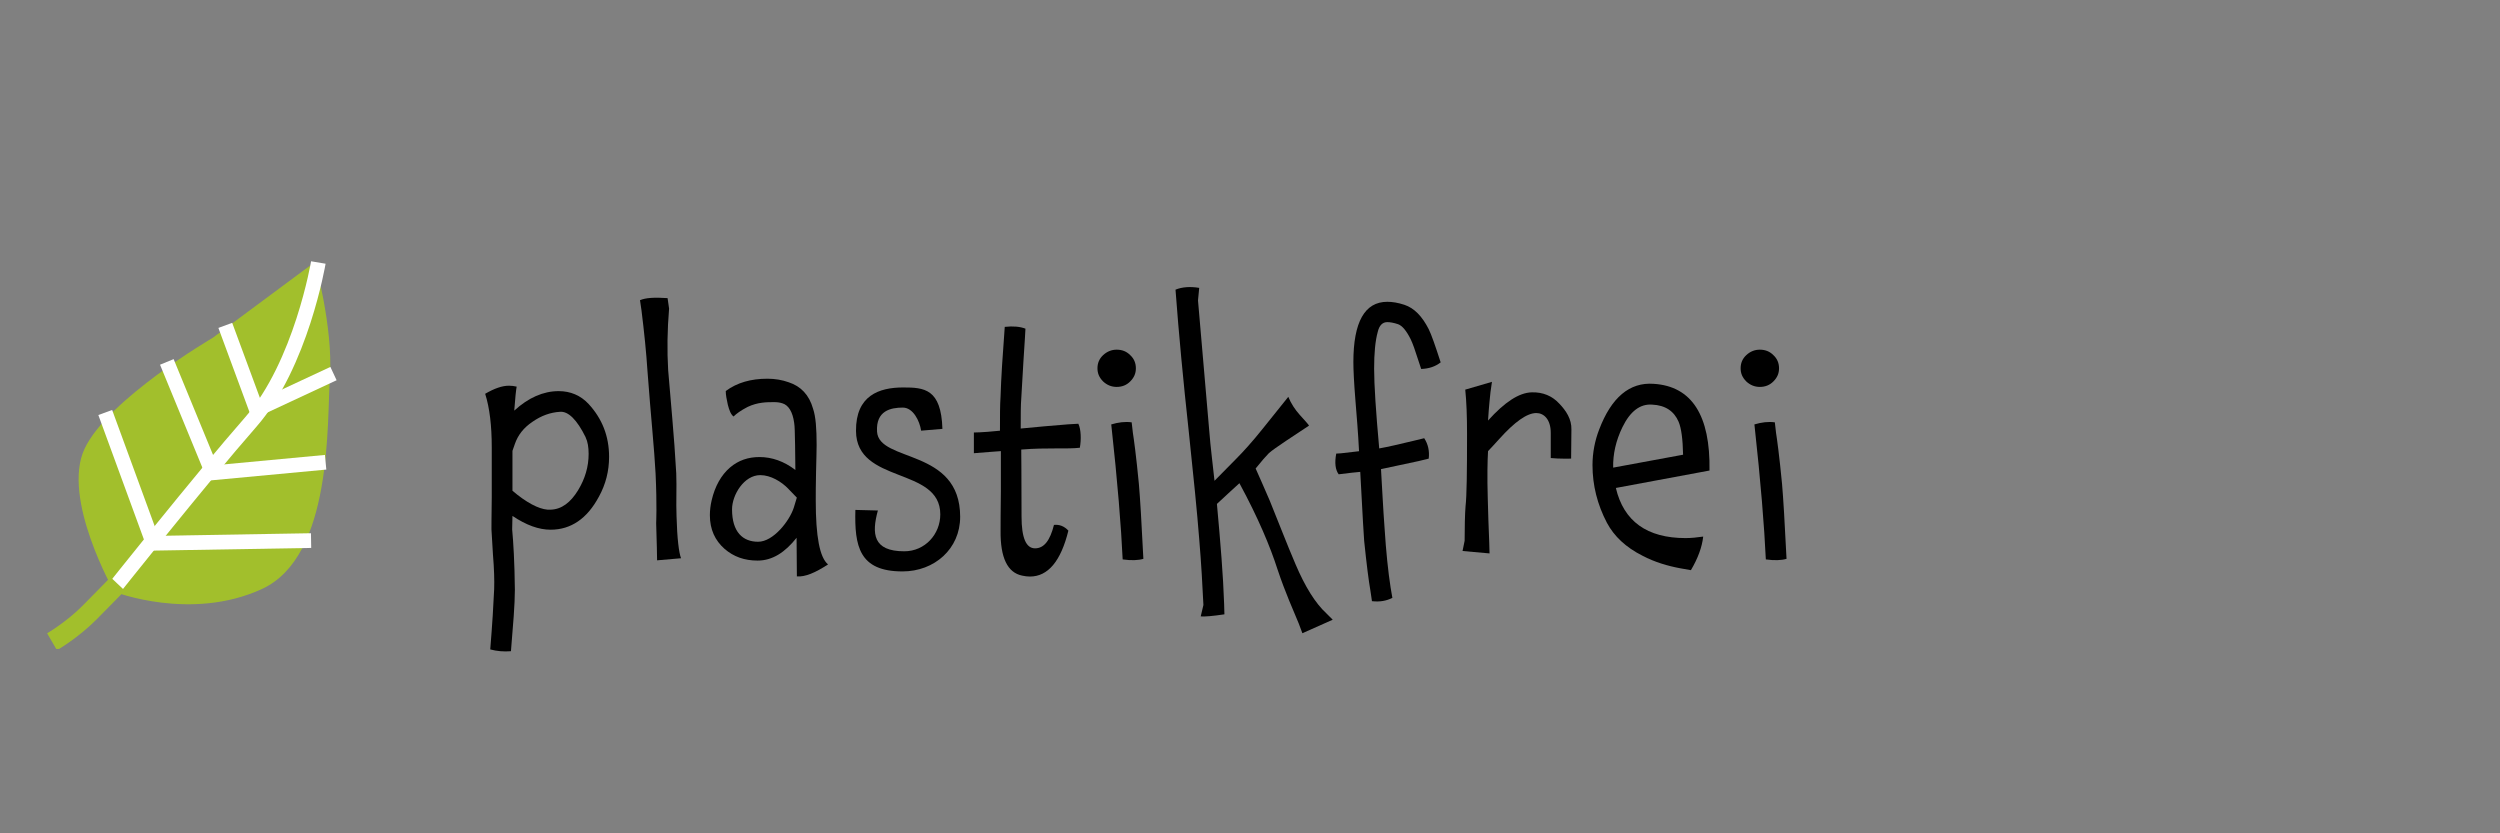 <?xml version="1.0" encoding="UTF-8"?>
<svg id="Ebene_1" data-name="Ebene 1" xmlns="http://www.w3.org/2000/svg" xmlns:xlink="http://www.w3.org/1999/xlink" viewBox="0 0 600 200">
  <rect x="0" y="0" width="600" height="200" fill="#808080" stroke="none"/>
  <defs>
    <style>
      .cls-1, .cls-2, .cls-3 {
        fill: none;
      }

      .cls-2 {
        stroke: #fff;
        stroke-width: 3.53px;
      }

      .cls-4 {
        fill: #a2bf2c;
      }

      .cls-5 {
        clip-path: url(#clippath-1);
      }

      .cls-6 {
        clip-path: url(#clippath-2);
      }

      .cls-3 {
        stroke: #a2bf2c;
        stroke-width: 4.7px;
      }

      .cls-7 {
        clip-path: url(#clippath);
      }
    </style>
    <clipPath id="clippath">
      <rect class="cls-1" x="10.85" y="62.41" width="72.03" height="93.34"/>
    </clipPath>
    <clipPath id="clippath-1">
      <rect class="cls-1" x="10.85" y="62.41" width="72.03" height="93.34"/>
    </clipPath>
    <clipPath id="clippath-2">
      <rect class="cls-1" x="10.85" y="62.41" width="72.03" height="93.34"/>
    </clipPath>
  </defs>
  <g>
    <rect class="cls-1" x="114.35" y="-34.85" width="504" height="201.87"/>
    <path d="M143.73,119.21c-2.81,5.26-6.7,7.92-11.59,7.92-2.81,0-5.83-1.08-9.15-3.31l-.07,3.24c.29,3.1.58,7.92.65,14.47,0,3.6-.43,8.5-.94,14.76-1.73.14-3.38,0-4.97-.43.5-6.12.79-10.95.94-14.47.07-2.09,0-4.82-.29-8.28-.22-3.75-.36-5.76-.36-6.05s0-2.88.07-7.71v-12.02c0-5.11-.5-9.43-1.58-12.82,2.23-1.3,4.1-1.94,5.69-1.94.65,0,1.22.07,1.87.22-.14.72-.36,2.67-.58,5.76,3.38-3.1,6.98-4.68,10.66-4.68,2.81,0,5.26,1.01,7.2,3.1,3.24,3.53,4.9,7.71,4.9,12.67,0,3.38-.79,6.55-2.45,9.58ZM140.56,104.95c-2.09-4.25-4.18-6.26-6.12-6.12-2.38.14-4.54.94-6.62,2.38-2.16,1.44-3.53,3.24-4.25,5.33l-.58,1.66v9.58l1.15.94c3.31,2.59,6.05,3.74,7.99,3.6,2.66-.07,4.82-1.73,6.62-4.68,1.66-2.74,2.52-5.62,2.52-8.71,0-1.58-.22-2.95-.72-3.96Z"/>
    <path d="M157.7,134.48s-.07-5.11-.22-8.93c0-.14.22-4.1-.14-11.88-.29-5.76-1.15-13.9-1.94-24.55-.29-4.54-.79-9.36-1.44-14.62l-.36-2.45c1.3-.58,3.46-.72,6.62-.5l.36,2.52c-.43,5.18-.5,10.08-.22,14.76.58,7.34,1.44,15.62,1.94,24.77.14,3.46-.07,6.84.07,10.3.14,5.4.58,8.78,1.08,10.08l-5.76.5Z"/>
    <path d="M191.25,138.36l-.07-9.29c-2.74,3.46-5.76,5.47-9.36,5.47-3.17,0-5.76-.94-7.92-2.81-2.3-2.02-3.53-4.68-3.53-8.07,0-1.15.14-2.38.43-3.6.79-3.38,2.3-6.05,4.39-7.85,2.02-1.73,4.39-2.52,7.06-2.52,3.02,0,5.9,1.01,8.64,3.1l-.07-5.98c-.07-3.1-.07-4.39-.22-5.33-.36-2.66-1.37-4.25-2.81-4.68-.65-.22-1.3-.29-2.02-.29-.86,0-1.87,0-2.88.14-1.08.14-2.23.43-3.46,1.01-1.66.86-2.74,1.66-3.38,2.3-.65-.5-1.01-1.44-1.37-2.81-.29-1.3-.5-2.38-.5-3.31,2.74-2.02,6.05-2.95,10.01-2.95,1.8,0,3.53.29,5.11.86,2.88.94,4.9,3.02,5.83,6.34.65,1.87.86,4.82.86,8.71,0,1.51-.07,3.17-.14,6.55-.07,3.46-.07,4.97-.07,6.77,0,8.64.94,13.68,2.95,15.34-3.1,2.02-5.47,3.02-7.49,2.88ZM189.23,117.34c-1.66-1.73-4.25-3.31-6.77-3.31-3.89,0-6.77,4.75-6.77,8.21,0,5.47,2.59,7.78,6.26,7.78s7.56-5.04,8.57-8.21l.72-2.38-2.02-2.09Z"/>
    <path d="M216.59,137.14c-10.44,0-11.52-6.12-11.3-14.76l5.4.14c-1.51,5.54-1.22,9.79,6.34,9.79,4.97,0,8.64-4.1,8.64-8.86,0-11.52-20.16-7.2-20.23-20.02-.07-8.5,5.54-10.44,11.31-10.44,5.04,0,9.14.29,9.43,9.94l-5.11.43c-.36-2.38-1.94-5.54-4.39-5.54-2.88,0-6.48.72-6.19,5.76.43,7.49,19.95,3.89,19.95,20.45,0,7.71-6.19,13.11-13.83,13.11Z"/>
    <path d="M245.1,107.91c0,1.08.07,6.41.07,16.06,0,5.11,1.08,7.63,3.24,7.63s3.6-1.87,4.54-5.62c1.3-.14,2.45.29,3.46,1.37-1.8,7.34-4.9,11.02-9.22,11.02-.58,0-1.22-.07-1.87-.22-3.53-.72-5.26-4.32-5.18-10.8,0-1.37,0-4.54.07-9.5v-9.58c-.72.07-4.25.29-6.48.5v-4.97c1.58,0,5.11-.29,6.26-.43,0-3.46,0-6.19.14-8.14.14-4.46.5-10.08,1.01-16.78,2.02-.22,3.67-.07,4.97.43l-.14,2.45c-.14,2.52-.5,7.2-.86,14.18-.14,1.73-.14,4.18-.14,7.34,3.74-.36,7.56-.72,11.38-1.01l2.45-.14c.65,1.3.72,3.82.36,5.76-3.1.36-7.78-.07-14.04.43Z"/>
    <path d="M271.24,91.56c-.86.86-1.94,1.3-3.24,1.3-1.22,0-2.3-.43-3.24-1.3-.94-.94-1.37-1.94-1.37-3.17s.43-2.3,1.37-3.17c.94-.86,2.02-1.3,3.24-1.3,1.3,0,2.38.43,3.24,1.3.94.86,1.37,1.94,1.37,3.17s-.43,2.23-1.37,3.17ZM269.44,134.26c-.36-7.78-1.22-18.58-2.74-32.4,1.66-.5,3.31-.72,4.9-.5l.29,2.52c.22,1.37.79,5.47,1.44,12.24.29,3.31.65,9.29,1.08,18-1.22.36-2.88.43-4.97.14Z"/>
    <path d="M312.57,151.97l-.86-2.3c-1.3-3.17-3.24-7.42-5.11-13.03-1.73-5.4-4.61-12.31-9.14-20.67-1.15,1.01-2.88,2.66-5.4,4.97.86,9.36,1.51,17.35,1.73,23.98l.07,2.52c-2.88.43-4.75.58-5.69.5l.65-2.74c-.22-4.46-.5-9.79-1.01-15.84-.5-6.41-1.37-15.05-2.52-25.92-1.3-11.95-2.38-23.26-3.17-33.92,1.58-.65,3.53-.79,5.69-.43l-.29,3.02,2.66,30.82c.36,4.75.94,8.86,1.3,12.46l5.11-5.18c1.73-1.73,3.96-4.18,6.48-7.34l6.12-7.63c.65,1.58,1.58,3.02,2.74,4.32,1.37,1.51,2.16,2.38,2.23,2.59l-5.54,3.67c-2.02,1.37-3.38,2.3-4.1,2.95-.65.65-1.73,1.87-3.17,3.67.79,1.8,1.94,4.32,3.38,7.7,2.09,5.11,4.03,10.23,6.19,15.27,2.3,5.4,4.75,9.36,7.42,11.81l1.51,1.51-7.27,3.24Z"/>
    <path d="M341.08,88.54l-.79-2.38c-.65-2.09-1.22-3.67-1.73-4.75-1.01-2.02-2.02-3.24-3.02-3.6-1.08-.36-1.94-.5-2.59-.5-1.15,0-1.94.79-2.3,2.38-.58,2.09-.86,5.04-.86,8.78,0,3.96.43,10.37,1.22,19.15,2.09-.36,4.82-1.01,8.42-1.87l2.38-.58c.94,1.44,1.3,3.1,1.08,4.9l-2.38.58-9.07,1.94c.29,4.75.5,9.43.86,14.19.36,5.69.86,10.44,1.44,14.19l.43,2.52c-1.44.72-3.02,1.01-4.9.79l-.36-2.45c-.43-2.45-.94-6.48-1.51-12.02-.07-.43-.36-5.9-.94-16.56-1.01.07-2.81.29-5.18.58-.79-1.08-1.01-2.74-.58-4.97l1.15-.07,4.32-.5c-.22-4.54-.58-8.57-.86-12.1-.36-4.39-.5-7.49-.5-9.29,0-9.65,2.74-14.47,8.14-14.47,1.22,0,2.59.22,4.1.72,2.38.79,4.25,2.74,5.83,5.83.65,1.3,1.58,3.96,2.88,7.99-1.3,1.01-2.81,1.51-4.68,1.58Z"/>
    <path d="M377.08,110.07s-2.95.07-4.9-.14v-6.05c0-3.24-1.66-4.75-3.46-4.75-2.23,0-5.18,2.09-8.93,6.26-1.01,1.08-1.87,2.09-2.66,2.88-.14,2.38-.22,6.12-.07,11.23.07,3.53.22,7.13.36,10.73l.07,2.59-6.48-.58.5-2.45c0-2.81.07-6.62.22-8.28.29-2.45.36-8.28.36-17.42,0-4.25-.14-7.78-.43-10.58l6.41-1.87-.36,2.52c-.07.86-.36,3.1-.58,6.77,3.96-4.39,7.42-6.7,10.51-6.77,2.66-.07,4.9.86,6.62,2.74,1.58,1.66,2.95,3.67,2.88,6.19l-.07,6.99Z"/>
    <path d="M387.81,117.12c1.87,7.99,7.49,12.02,16.71,12.02,1.37,0,2.74-.14,4.25-.36-.29,2.59-1.3,5.26-2.95,8.06l-2.45-.43c-3.17-.58-6.26-1.51-9.14-3.02-4.03-2.02-6.84-4.68-8.57-7.92-2.3-4.39-3.46-9-3.46-13.83,0-3.02.58-5.9,1.58-8.5,2.95-7.78,7.34-11.45,13.11-11.02,9.14.58,13.61,7.56,13.39,20.81l-22.47,4.18ZM402.86,101.21c-1.08-2.52-3.17-3.96-6.34-4.1-2.88-.22-5.26,1.58-7.13,5.4-1.58,3.24-2.3,6.48-2.23,9.72l16.78-3.1c-.07-3.74-.43-6.41-1.08-7.92Z"/>
    <path d="M425.6,91.56c-.86.86-1.94,1.3-3.24,1.3-1.22,0-2.3-.43-3.24-1.3-.94-.94-1.37-1.94-1.37-3.17s.43-2.3,1.37-3.17,2.02-1.3,3.24-1.3c1.3,0,2.38.43,3.24,1.3.94.86,1.37,1.94,1.37,3.17s-.43,2.23-1.37,3.17ZM423.8,134.26c-.36-7.78-1.22-18.58-2.74-32.4,1.66-.5,3.31-.72,4.9-.5l.29,2.52c.22,1.37.79,5.47,1.44,12.24.29,3.31.65,9.29,1.08,18-1.22.36-2.88.43-4.97.14Z"/>
  </g>
  <g>
    <g class="cls-7">
      <g>
        <path class="cls-4" d="M75.61,62.87s4.32,15.81,3.58,27.19c-.75,11.39.73,43.43-16.31,51.29-17.03,7.86-35.46.67-35.46.67,0,0-12.73-22.36-7.13-34.31,5.6-11.95,30.76-26.63,30.76-26.63l24.56-18.22Z"/>
        <path class="cls-2" d="M76.4,63s-4.11,24.49-16.26,38.34c-12.14,13.85-33.6,40.92-33.6,40.92"/>
      </g>
    </g>
    <line class="cls-2" x1="61.87" y1="99.21" x2="54.07" y2="78.09"/>
    <g class="cls-5">
      <line class="cls-2" x1="62.41" y1="97.88" x2="80.04" y2="89.66"/>
    </g>
    <line class="cls-2" x1="50.96" y1="113.4" x2="40.04" y2="86.86"/>
    <line class="cls-2" x1="49.97" y1="113.58" x2="78.15" y2="110.94"/>
    <line class="cls-2" x1="36.56" y1="129.86" x2="25.26" y2="99"/>
    <line class="cls-2" x1="35.75" y1="130.4" x2="74.66" y2="129.74"/>
    <g class="cls-6">
      <path class="cls-3" d="M28.24,140.14s-1.54,1.63-6.75,6.88c-4.17,4.2-9,7-9,7"/>
    </g>
  </g>
  <rect class="cls-1" x="-499.74" y="-45.82" width="504" height="201.87"/>
</svg>